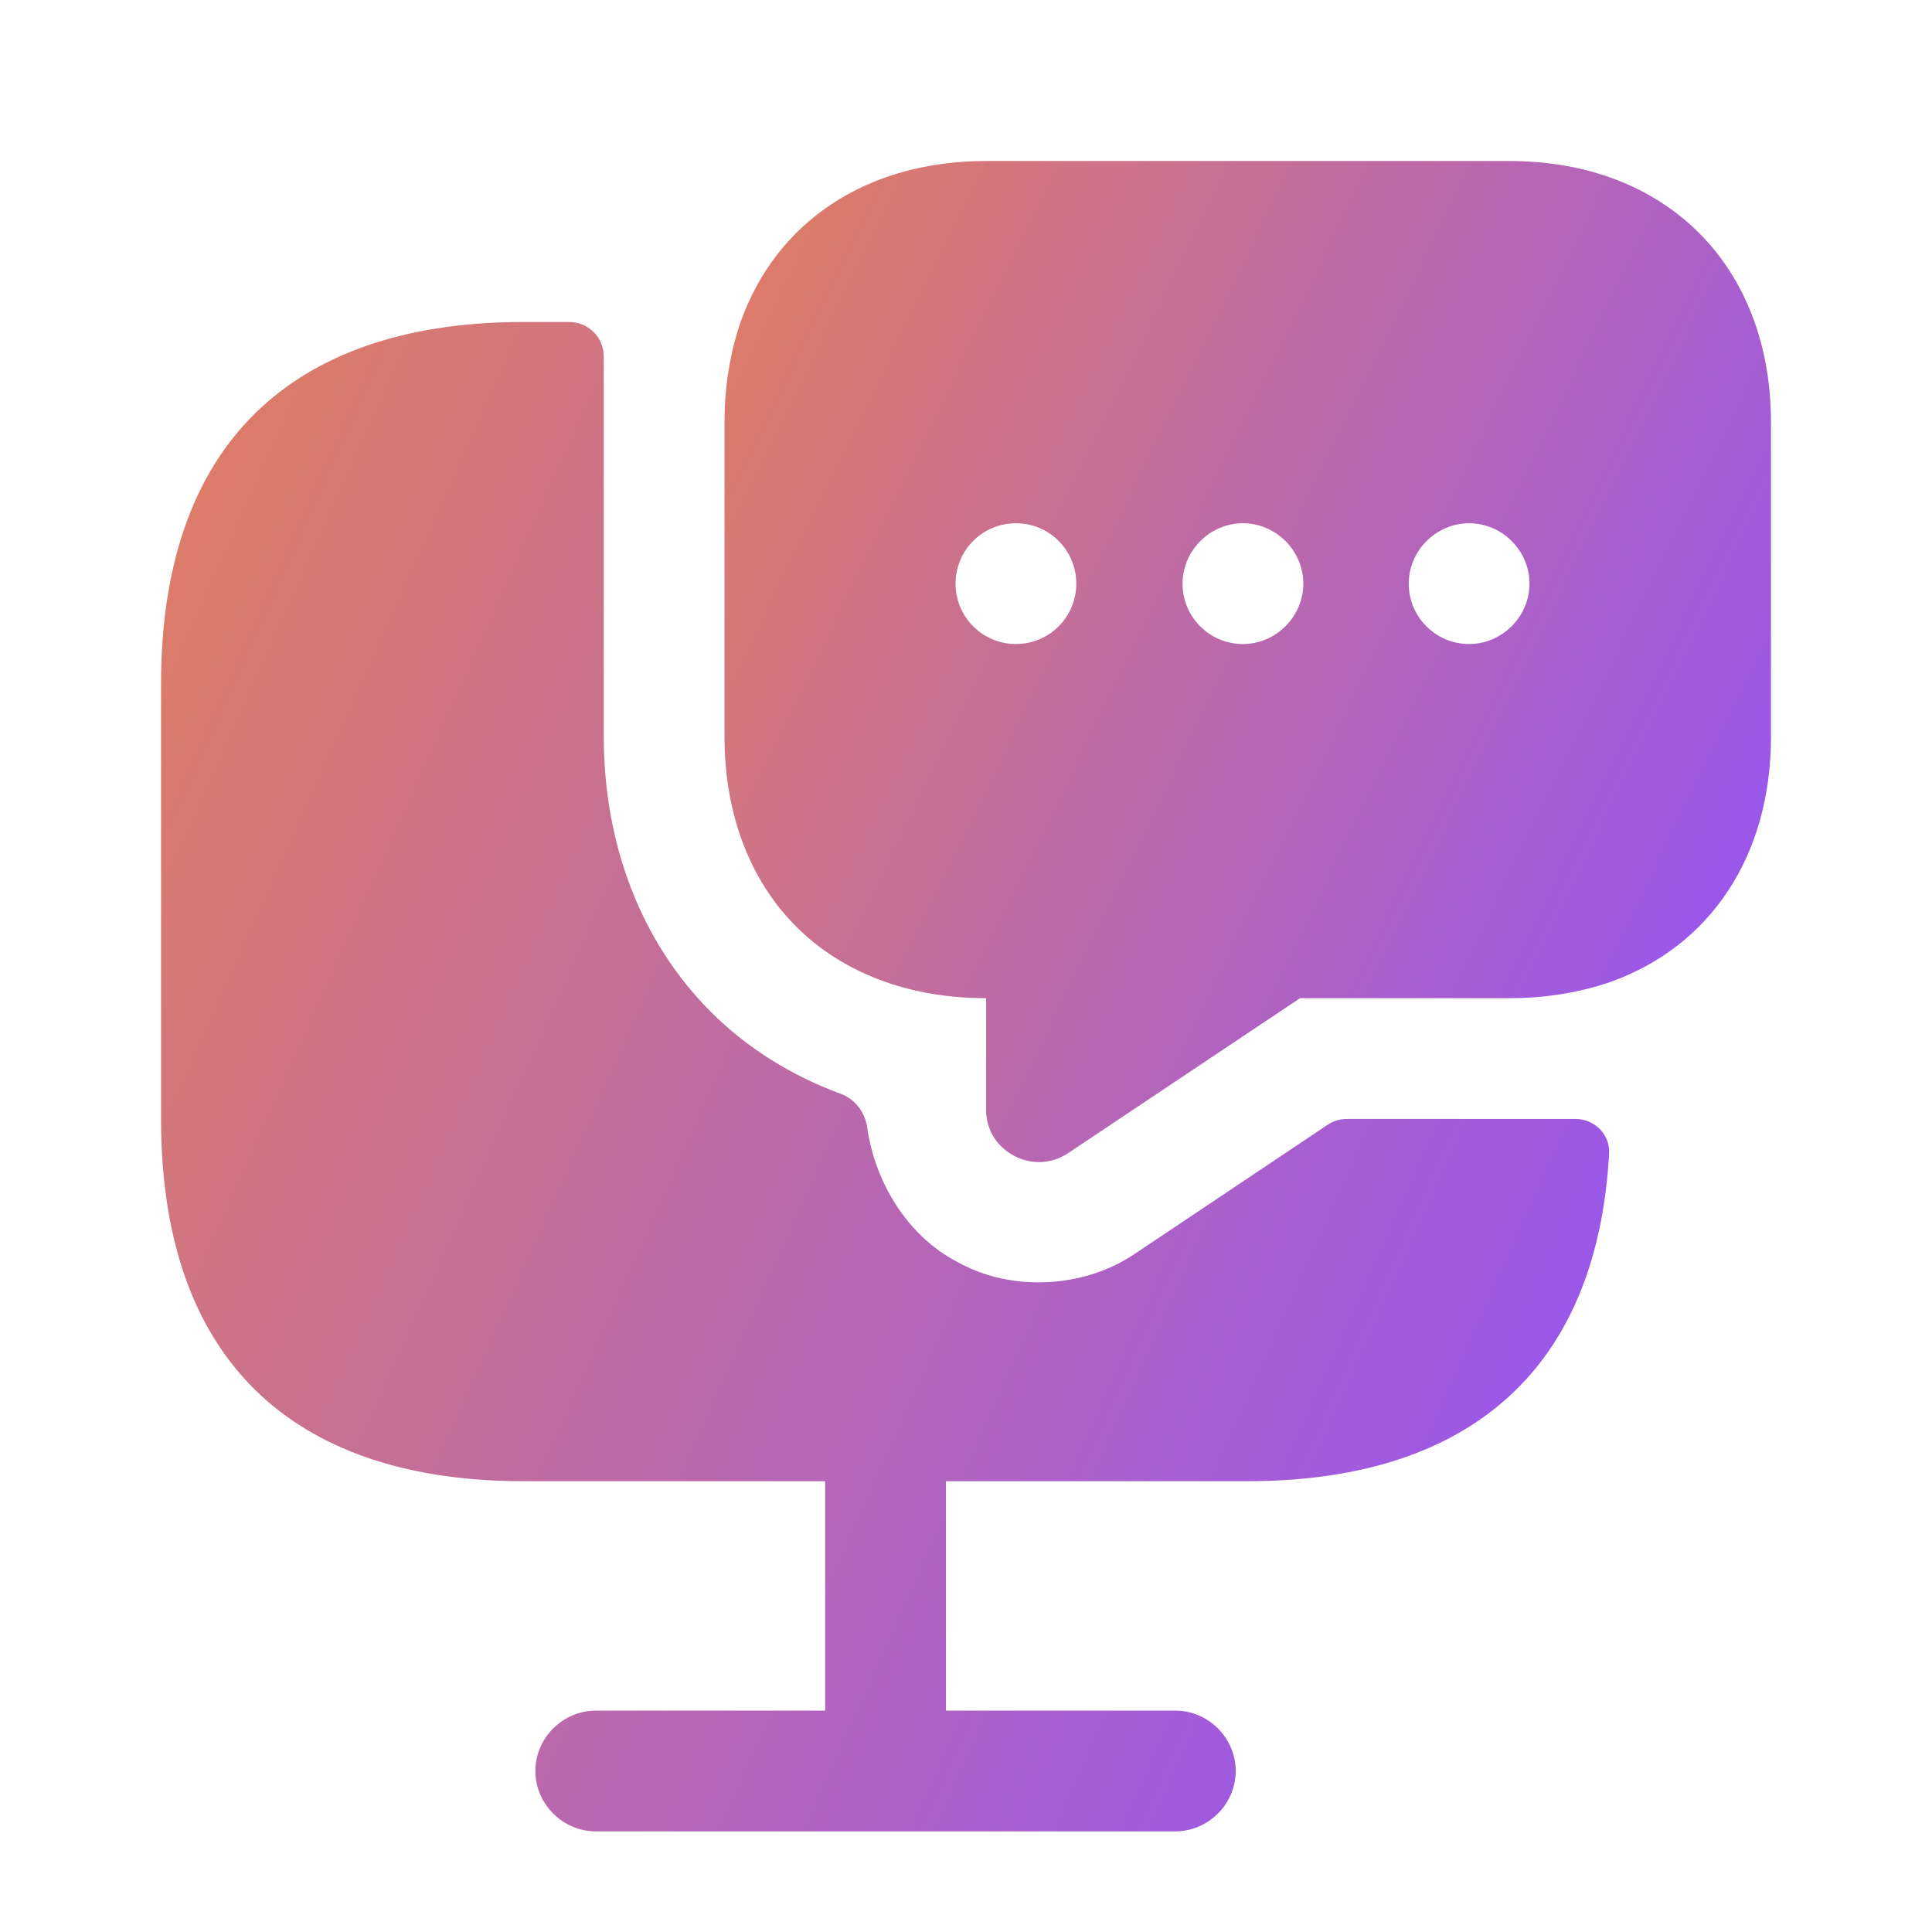 <svg width="56" height="56" viewBox="0 0 56 56" fill="none" xmlns="http://www.w3.org/2000/svg">
<path d="M43.751 32.433H39.038C38.84 32.433 38.647 32.492 38.482 32.602L32.878 36.353C32.038 36.913 31.058 37.17 30.101 37.17C29.285 37.17 28.468 36.983 27.721 36.563C26.307 35.816 25.365 34.282 25.138 32.687C25.076 32.249 24.792 31.861 24.377 31.708C22.937 31.178 21.65 30.375 20.605 29.33C18.598 27.323 17.501 24.5 17.501 21.35V12.25V10.333C17.501 9.781 17.054 9.333 16.501 9.333H15.168C8.868 9.333 4.668 12.483 4.668 19.833V32.433C4.668 39.783 8.868 42.933 15.168 42.933H23.918V49.583H17.268C16.311 49.583 15.518 50.377 15.518 51.333C15.518 52.29 16.311 53.083 17.268 53.083H34.068C35.025 53.083 35.818 52.29 35.818 51.333C35.818 50.377 35.025 49.583 34.068 49.583H27.418V42.933H36.168C42.174 42.933 46.271 40.071 46.641 33.436C46.671 32.884 46.22 32.433 45.668 32.433H43.751Z" fill="url(#paint0_linear_1356_9982)"/>
<path d="M43.75 4.667H28.583C25.107 4.667 22.493 6.44 21.467 9.333C21.163 10.22 21 11.2 21 12.25V21.35C21 23.613 21.747 25.527 23.077 26.857C24.407 28.187 26.32 28.933 28.583 28.933V32.177C28.583 33.367 29.937 34.09 30.94 33.437L37.683 28.933H43.75C44.8 28.933 45.78 28.77 46.667 28.467C49.56 27.44 51.333 24.827 51.333 21.35V12.25C51.333 7.7 48.3 4.667 43.75 4.667ZM29.447 18.667C28.467 18.667 27.697 17.873 27.697 16.917C27.697 15.96 28.467 15.167 29.447 15.167C30.427 15.167 31.197 15.96 31.197 16.917C31.197 17.873 30.427 18.667 29.447 18.667ZM36.027 18.667C35.047 18.667 34.277 17.873 34.277 16.917C34.277 15.96 35.07 15.167 36.027 15.167C36.983 15.167 37.777 15.96 37.777 16.917C37.777 17.873 36.983 18.667 36.027 18.667ZM42.583 18.667C41.603 18.667 40.833 17.873 40.833 16.917C40.833 15.96 41.627 15.167 42.583 15.167C43.54 15.167 44.333 15.96 44.333 16.917C44.333 17.873 43.54 18.667 42.583 18.667Z" fill="url(#paint1_linear_1356_9982)"/>
<defs>
<linearGradient id="paint0_linear_1356_9982" x1="21.346" y1="-27.905" x2="72.65" y2="-4.928" gradientUnits="userSpaceOnUse">
<stop stop-color="#E17E60"/>
<stop offset="1" stop-color="#9152FC"/>
</linearGradient>
<linearGradient id="paint1_linear_1356_9982" x1="33.045" y1="-20.031" x2="68.982" y2="-2.505" gradientUnits="userSpaceOnUse">
<stop stop-color="#E17E60"/>
<stop offset="1" stop-color="#9152FC"/>
</linearGradient>
</defs>
</svg>
